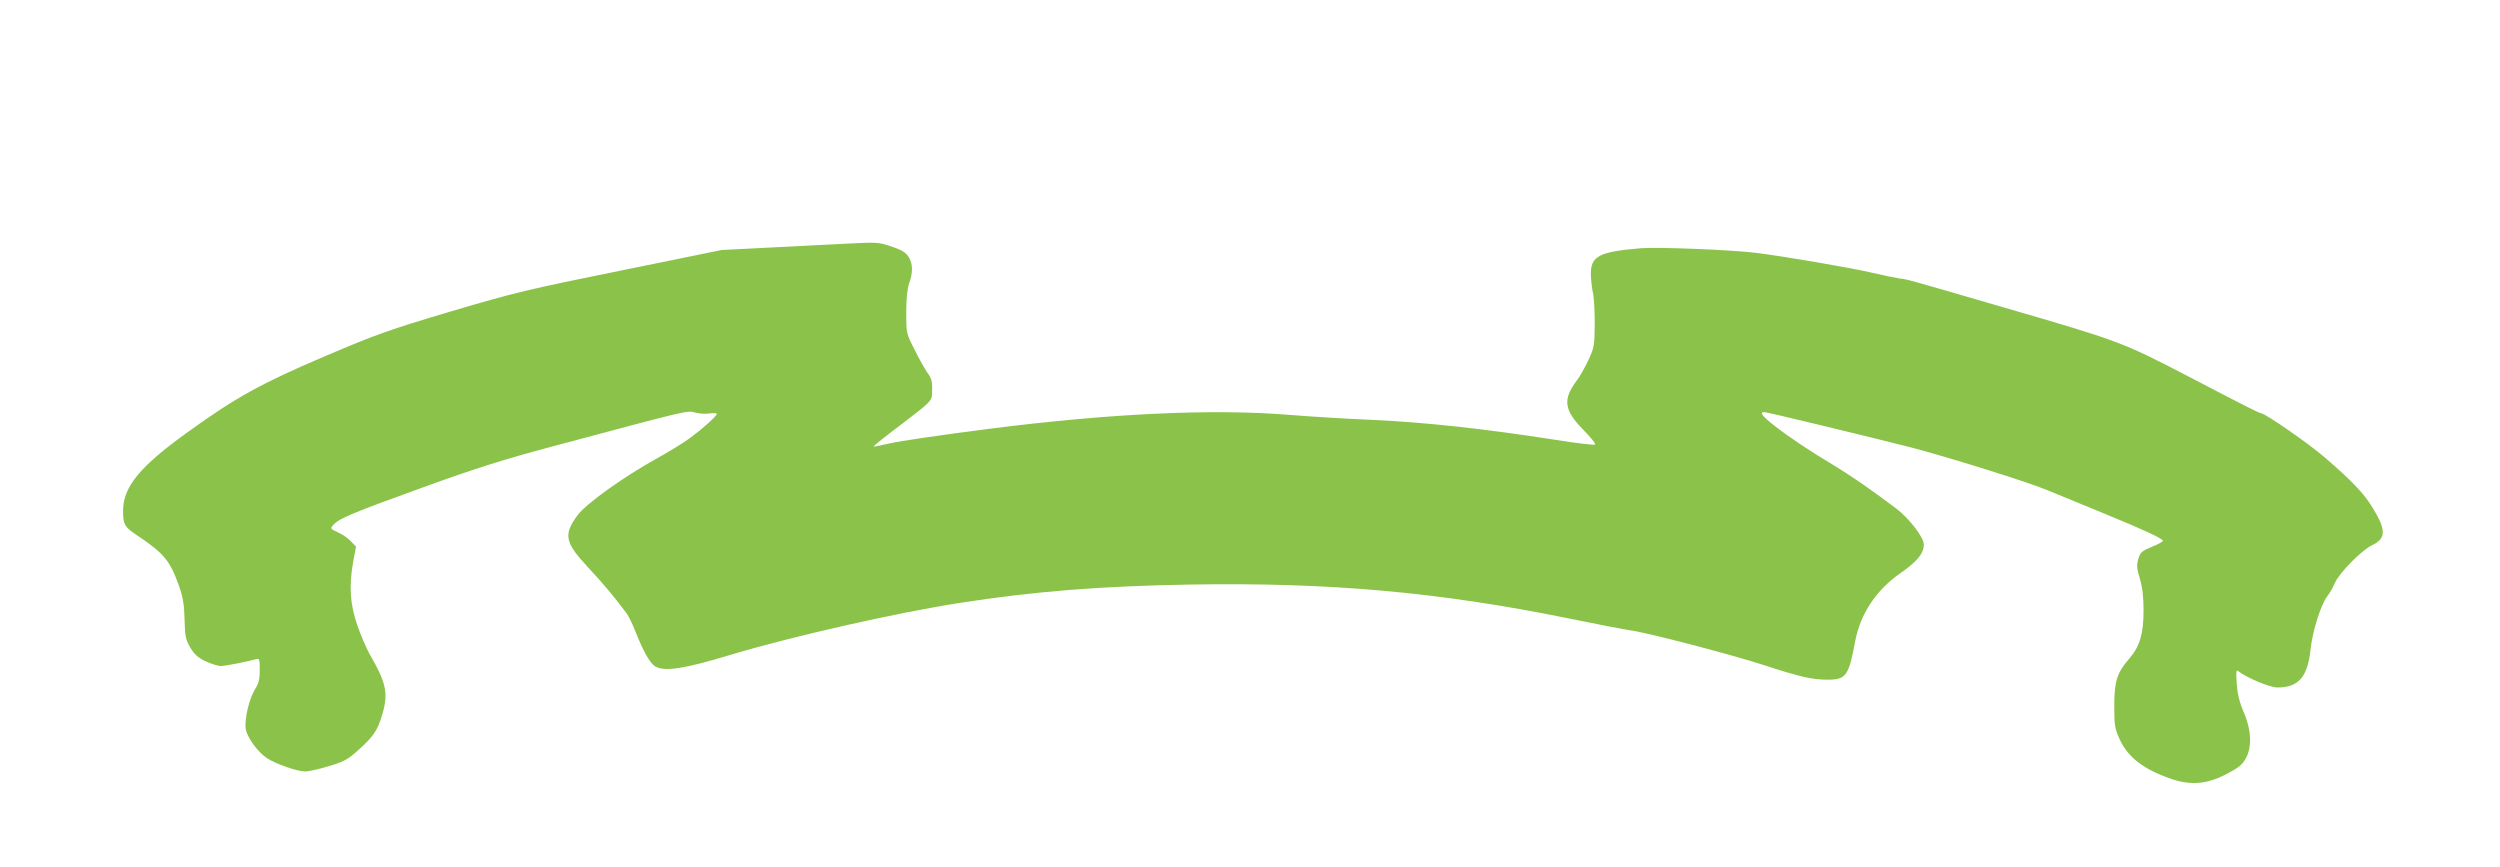 <?xml version="1.0" standalone="no"?>
<!DOCTYPE svg PUBLIC "-//W3C//DTD SVG 20010904//EN"
 "http://www.w3.org/TR/2001/REC-SVG-20010904/DTD/svg10.dtd">
<svg version="1.0" xmlns="http://www.w3.org/2000/svg"
 width="1280pt" height="444pt" viewBox="0 0 1280 444"
 preserveAspectRatio="xMidYMid meet">
<g transform="translate(0,444) scale(0.1,-0.1)"
fill="#8bc34a" stroke="none">
<path d="M4345 3193 c-33 -2 -193 -10 -355 -18 l-295 -15 -515 -105 c-469 -95
-547 -113 -870 -209 -320 -95 -384 -118 -649 -231 -322 -137 -457 -212 -698
-386 -248 -178 -333 -282 -333 -405 0 -68 8 -82 66 -121 145 -97 173 -131 221
-264 20 -58 26 -95 28 -171 2 -85 5 -102 29 -143 21 -36 40 -52 79 -71 29 -13
63 -24 77 -24 24 0 144 24 181 35 17 6 19 0 19 -55 0 -47 -5 -69 -25 -100 -29
-47 -54 -152 -47 -201 6 -43 61 -119 109 -151 46 -30 156 -68 196 -68 17 0 70
12 120 27 77 23 98 34 151 82 74 66 97 99 118 166 39 121 29 173 -59 325 -17
30 -46 98 -64 150 -37 108 -43 201 -20 328 l14 73 -27 28 c-15 16 -45 37 -67
46 -38 18 -39 19 -22 38 30 33 98 61 454 190 273 99 415 144 689 217 677 181
668 179 708 168 20 -6 53 -8 74 -5 21 3 38 2 38 -2 0 -11 -69 -73 -135 -122
-33 -25 -112 -73 -175 -108 -165 -91 -361 -231 -403 -289 -73 -99 -65 -139 51
-264 77 -82 135 -151 200 -238 10 -14 29 -52 42 -85 44 -112 79 -174 108 -189
49 -25 147 -10 378 60 320 96 854 217 1184 268 384 59 713 85 1170 93 713 12
1276 -38 1940 -173 151 -31 293 -58 315 -61 75 -8 519 -124 685 -178 190 -62
249 -75 328 -75 94 0 108 20 141 199 27 139 106 259 232 347 86 60 119 101
119 146 0 37 -75 134 -142 185 -140 105 -241 174 -323 223 -120 72 -227 143
-302 202 -62 49 -76 68 -49 68 14 0 527 -124 751 -181 188 -49 592 -175 696
-218 52 -21 184 -76 294 -121 207 -85 290 -124 299 -138 2 -4 -22 -18 -55 -31
-53 -22 -60 -28 -71 -63 -9 -32 -8 -48 8 -101 13 -43 19 -92 19 -162 0 -120
-19 -184 -73 -247 -63 -72 -77 -116 -77 -243 0 -100 3 -116 28 -171 42 -91
121 -152 258 -200 98 -35 180 -30 271 14 35 17 73 39 84 49 63 52 72 159 23
274 -23 53 -33 95 -37 149 -4 64 -3 73 9 63 39 -32 161 -83 199 -83 108 0 155
53 170 194 10 95 52 228 85 272 13 16 30 47 39 68 21 51 138 170 192 195 72
34 72 79 -1 196 -45 72 -101 131 -241 252 -79 69 -301 223 -326 227 -14 2 -59
25 -378 191 -333 173 -352 180 -934 349 -522 152 -498 145 -539 150 -20 3 -85
16 -144 30 -95 23 -446 83 -588 101 -126 16 -507 31 -595 24 -213 -18 -255
-40 -255 -132 1 -29 5 -70 10 -92 6 -22 10 -94 10 -160 -1 -114 -2 -123 -33
-190 -18 -38 -44 -84 -58 -102 -74 -98 -67 -153 34 -255 36 -37 63 -70 59 -74
-3 -4 -98 7 -209 25 -360 56 -664 89 -928 101 -140 6 -334 18 -430 26 -395 32
-922 7 -1539 -72 -234 -30 -461 -63 -505 -74 -44 -10 -82 -18 -83 -16 -2 2 64
55 147 117 140 107 150 116 152 149 3 63 0 80 -24 112 -12 18 -42 70 -65 117
-43 84 -43 85 -43 191 0 70 5 122 15 150 19 53 19 93 1 128 -16 30 -36 42
-110 66 -47 15 -66 16 -201 9z"/>
</g>
</svg>
